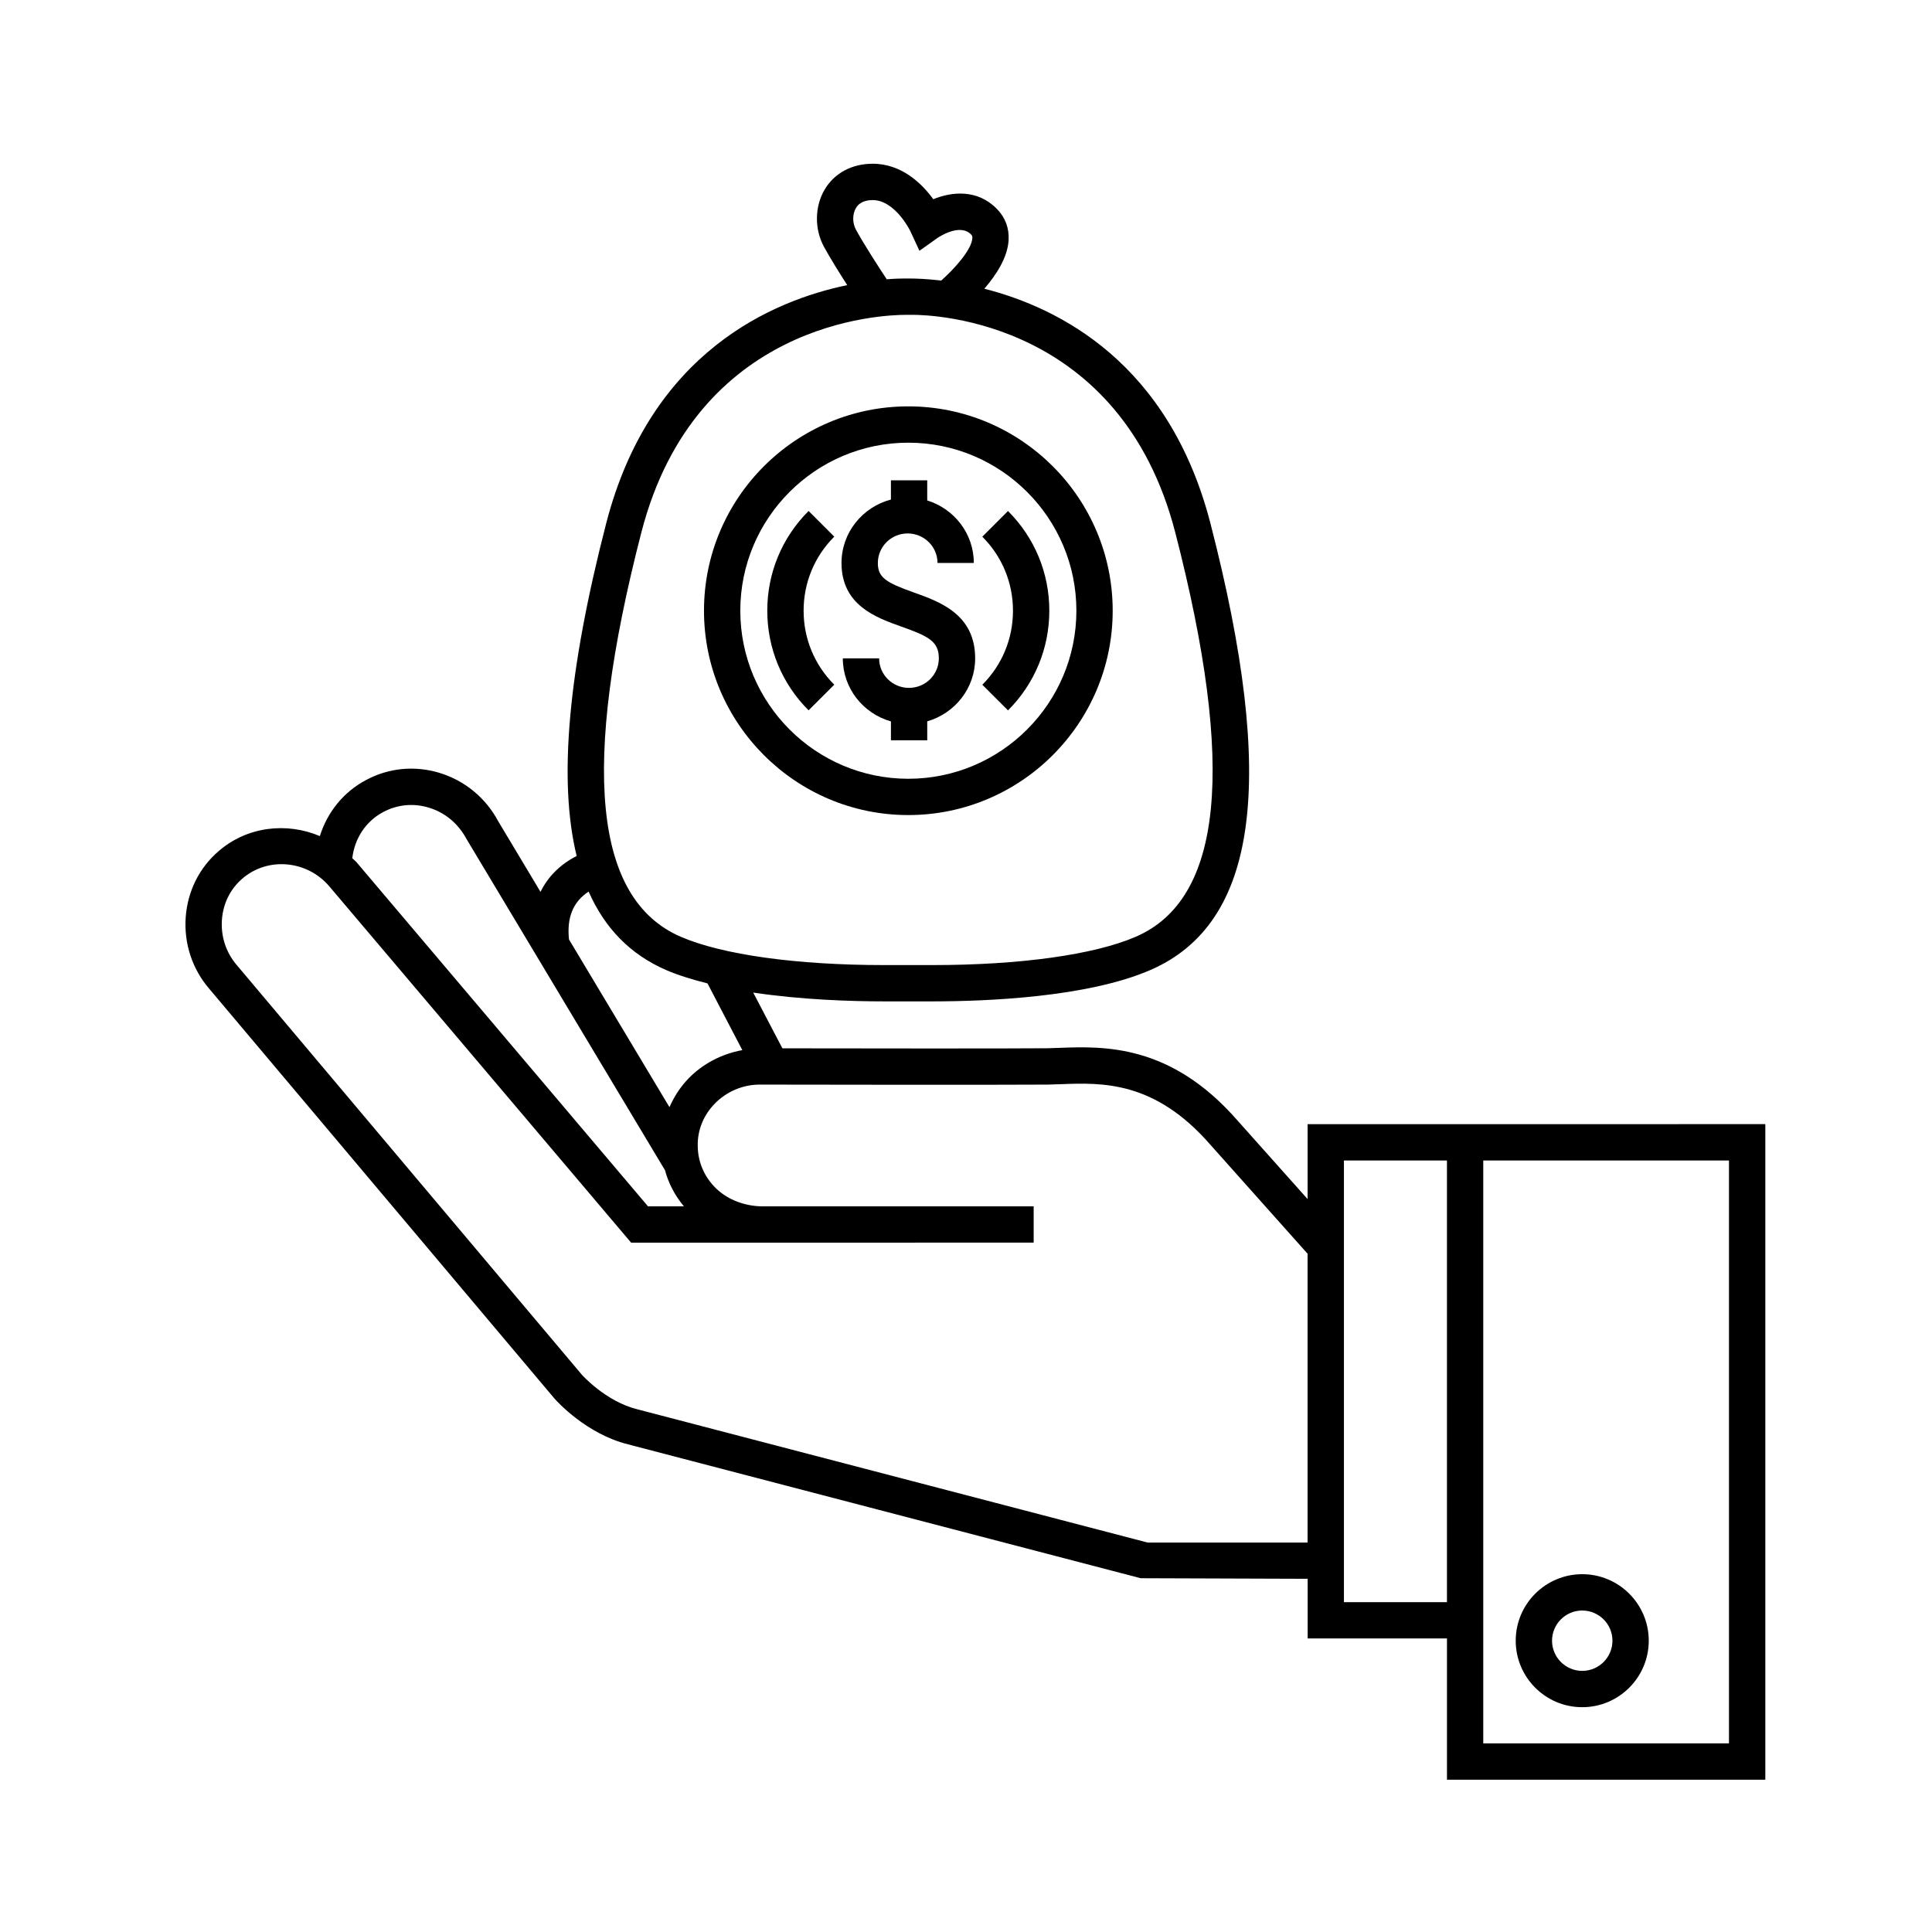 <?xml version="1.0" encoding="UTF-8"?>
<!-- The Best Svg Icon site in the world: iconSvg.co, Visit us! https://iconsvg.co -->
<svg fill="#000000" width="800px" height="800px" version="1.1" viewBox="144 144 512 512" xmlns="http://www.w3.org/2000/svg">
 <g>
  <path d="m411.13 332.26c7.055-7.047 10.949-16.445 10.949-26.418 0-9.98-3.891-19.371-10.949-26.418l-6.805 6.805c5.246 5.246 8.125 12.203 8.125 19.617 0 7.418-2.883 14.375-8.125 19.617z"/>
  <path d="m365.09 325.45c-5.246-5.246-8.125-12.203-8.125-19.617 0-7.418 2.883-14.375 8.125-19.617l-6.805-6.805c-7.055 7.047-10.949 16.438-10.949 26.418 0 9.977 3.891 19.371 10.949 26.418z"/>
  <path d="m384.71 360c29.871 0 54.164-24.293 54.164-54.164 0-29.859-24.293-54.145-54.164-54.145-29.859 0-54.145 24.285-54.145 54.145 0 29.867 24.285 54.164 54.145 54.164zm0-98.684c24.562 0 44.543 19.973 44.543 44.523 0 24.562-19.98 44.543-44.543 44.543-24.551 0-44.523-19.98-44.523-44.543 0.004-24.555 19.973-44.523 44.523-44.523z"/>
  <path d="m382.91 310.07c7.184 2.539 9.891 3.93 9.891 8.402 0 4.324-3.551 7.824-7.914 7.824-4.359 0-7.91-3.496-7.91-7.824h-9.621c0 7.961 5.41 14.625 12.75 16.711v5.008h9.621v-5.027c7.301-2.106 12.699-8.75 12.699-16.691 0-11.688-9.418-15.035-16.289-17.473-7.356-2.625-9.5-3.953-9.5-7.805 0-4.309 3.543-7.828 7.894-7.828 4.367 0 7.918 3.516 7.918 7.828h9.621c0-7.809-5.223-14.363-12.348-16.574v-5.324h-9.621v5.09c-7.508 1.977-13.094 8.723-13.094 16.812 0 11.211 9.191 14.484 15.902 16.871z"/>
  <path d="m569.02 441.91h-78.488v19.863l-18.582-20.828c-17.758-20.359-35.5-19.688-47.301-19.246l-3.074 0.098c-9.297 0.105-53.688 0.047-70.234 0.02l-7.734-14.777c12.781 1.914 26.016 2.336 34.758 2.336h12.699c14.418 0 41.102-1.078 57.758-8.293 28.551-12.348 33.621-49.961 15.949-118.41-10.965-42.406-39.957-57.07-59.914-62.16 3.102-3.598 6.152-8.211 6.43-12.848 0.188-3.152-0.867-6-3.043-8.246-5.195-5.352-12-4.637-16.922-2.625-2.922-4.039-8.273-9.402-16.062-9.402-5.508 0-10.133 2.488-12.707 6.82-2.676 4.527-2.75 10.508-0.176 15.215 1.605 2.949 4.051 6.871 6.144 10.133-19.613 4.062-52.113 17.617-63.871 63.117-10.102 39.137-12.73 68.156-7.828 88.168-0.02 0.012-0.051 0.02-0.066 0.031-4.375 2.254-7.559 5.481-9.516 9.477l-11.195-18.688c-3.336-6.246-8.883-10.812-15.602-12.855-6.559-1.977-13.445-1.309-19.383 1.879-6.019 3.16-10.316 8.559-12.297 14.879-8.828-3.723-19.266-2.57-26.852 4.012-5.106 4.398-8.188 10.594-8.695 17.445-0.508 7.023 1.738 13.805 6.277 19.059l91.422 108.52c0.836 0.945 8.543 9.426 19.555 12.172l135.82 35.469 44.25 0.152v15.809h36.922v37.43h84.363v-173.73zm-198.2-237.08c-0.945-1.742-0.945-4.086 0.012-5.703 0.828-1.391 2.324-2.102 4.43-2.102 5.949 0 9.926 8.105 9.957 8.168l2.445 5.269 4.734-3.371c0.074-0.047 5.891-4.109 8.953-0.945 0.258 0.266 0.367 0.469 0.336 0.945-0.176 3.039-4.676 8.102-8.262 11.266-3.941-0.473-6.84-0.543-8.121-0.543h-0.035l-1.703-0.004c-0.801 0-2.387 0.031-4.57 0.203-2.16-3.269-6.051-9.27-8.176-13.184zm-56.852 80.258c14.445-55.93 63.797-57.652 70.145-57.652h0.035l1.703-0.004c5.602 0 55.113 1.617 69.598 57.656 16.051 62.137 12.629 97.18-10.453 107.16-11.008 4.769-30.656 7.508-53.93 7.508h-12.699c-23.262 0-42.934-2.734-53.969-7.508-23.059-9.984-26.477-45.031-10.43-107.16zm-13.977 95.191c4.328 9.812 11.145 16.723 20.582 20.812 3.289 1.414 7.031 2.535 10.922 3.523l9.23 17.68c-5.387 0.977-10.434 3.562-14.27 7.516-2.18 2.258-3.828 4.84-5.039 7.598l-26.625-44.438c-0.629-5.887 1.129-10.023 5.199-12.691zm-54.414-21.09c3.703-1.984 8-2.398 12.078-1.152 4.258 1.285 7.773 4.18 10.016 8.375l52.559 87.715c0.941 3.496 2.641 6.723 5.004 9.559h-9.512l-77.211-91.152c-0.352-0.414-0.777-0.715-1.152-1.098 0.605-5.188 3.539-9.785 8.219-12.246zm202.54 193.6-135.28-35.328c-8.363-2.086-14.629-9.133-14.629-9.133l-91.398-108.5c-2.902-3.344-4.324-7.652-3.996-12.105 0.312-4.289 2.215-8.125 5.375-10.852 6.699-5.82 17.059-4.953 23.004 1.926l80.059 94.516 106.68-0.004v-9.621h-72.254c-4.168-0.109-8.602-1.598-11.801-4.644-3.168-3.008-4.934-7.023-4.969-11.352-0.098-4.137 1.492-8.102 4.473-11.176 3.078-3.188 7.375-5.039 11.738-5.09-0.012 0 65.066 0.109 76.598 0l3.293-0.105c11.098-0.422 24.945-0.934 39.719 16.008l25.738 28.859 0.059-0.059v76.664l-42.406-0.004zm52.039 15.805v-117.05h27.301v117.05h-27.301zm102.04 37.422h-65.117v-154.48h65.117z"/>
  <path d="m545.68 578.8c0 9.719 7.906 17.625 17.625 17.625s17.633-7.906 17.633-17.625-7.914-17.625-17.633-17.625c-9.719 0.004-17.625 7.906-17.625 17.625zm25.637 0c0 4.41-3.594 8-8.012 8-4.41 0-8-3.594-8-8 0-4.41 3.594-7.996 8-7.996 4.418 0 8.012 3.59 8.012 7.996z"/>
 </g>
</svg>